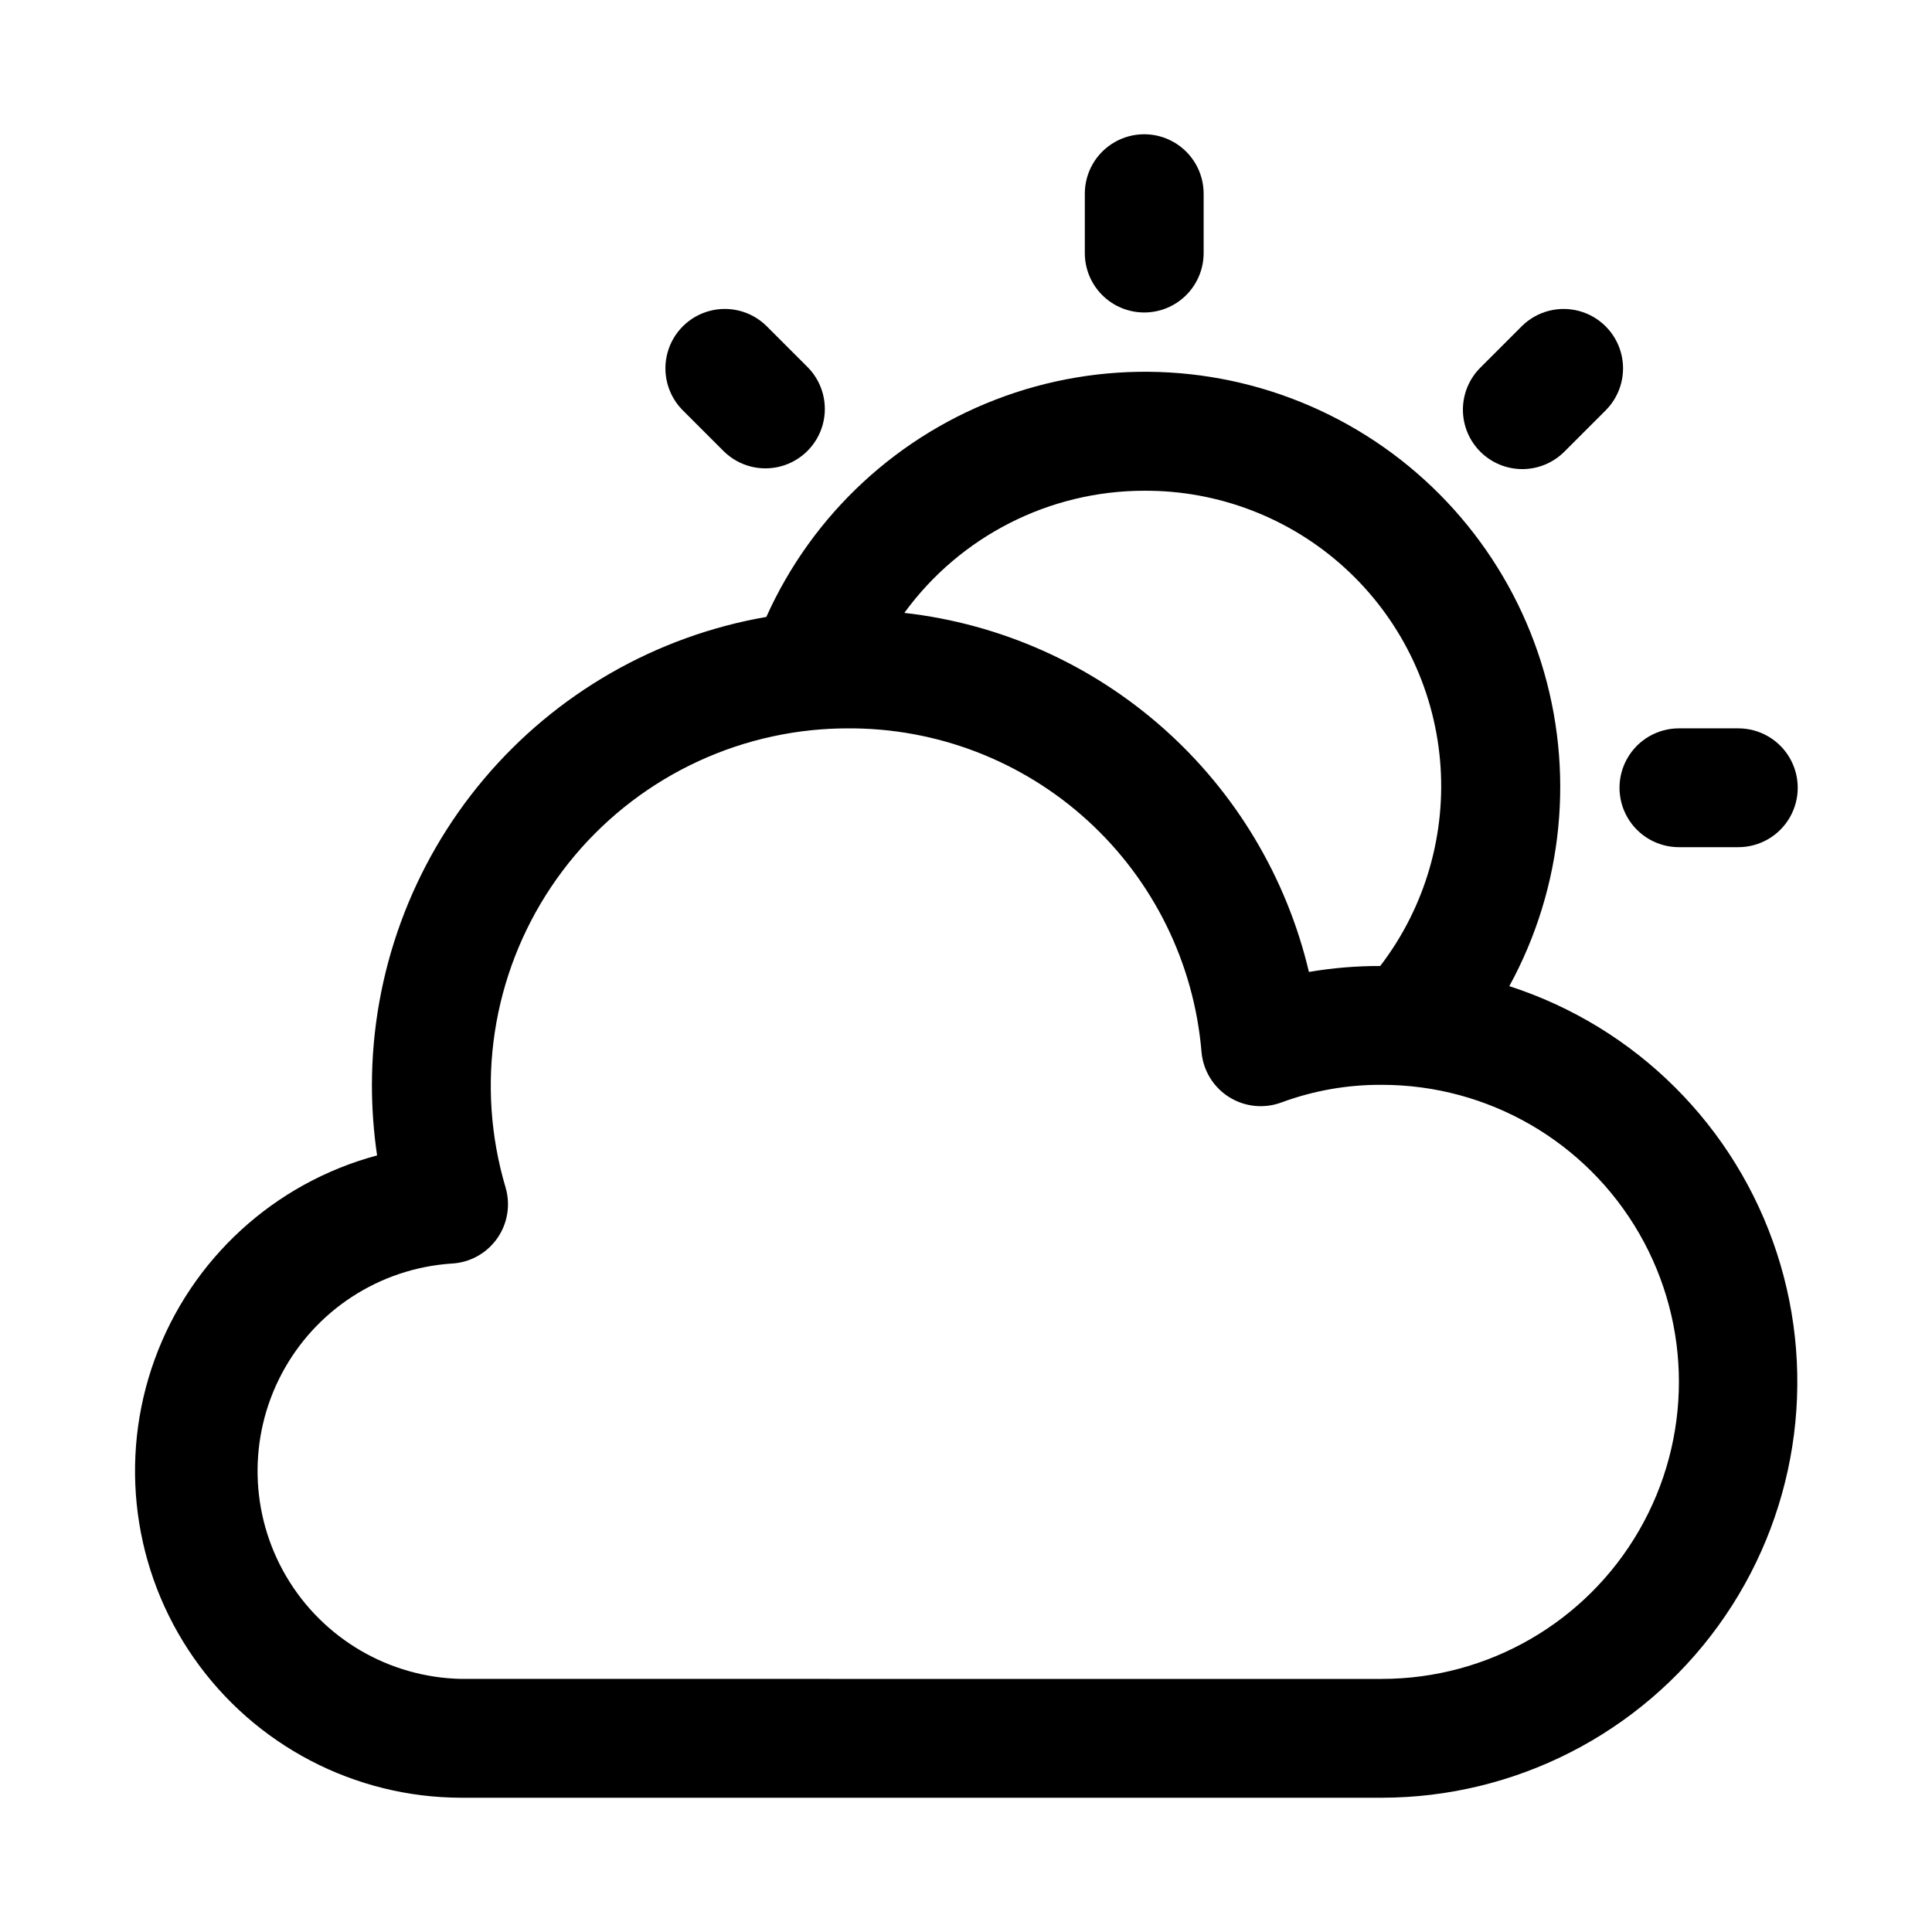 <?xml version="1.0" encoding="UTF-8"?>
<!-- Uploaded to: ICON Repo, www.svgrepo.com, Generator: ICON Repo Mixer Tools -->
<svg fill="#000000" width="800px" height="800px" version="1.1" viewBox="144 144 512 512" xmlns="http://www.w3.org/2000/svg">
 <g>
  <path d="m543.98 405.34c14.363-26.258 17.41-57.234 8.438-85.789-8.973-28.551-29.191-52.215-55.996-65.535-26.801-13.32-57.875-15.145-86.051-5.055-28.18 10.09-51.031 31.223-63.285 58.531-29.227 5.066-55.73 20.277-74.848 42.957-19.121 22.684-29.629 51.379-29.676 81.043 0 6.258 0.457 12.508 1.371 18.703-27.262 7.316-49.246 27.457-58.91 53.977-9.668 26.516-5.805 56.082 10.352 79.223 16.156 23.145 42.578 36.961 70.805 37.023h244.03c35.285-0.035 68.422-16.965 89.129-45.539 20.707-28.57 26.48-65.332 15.527-98.875-10.953-33.547-37.309-59.816-70.887-70.664zm-96.746-131.29c19.629-0.098 38.574 7.18 53.094 20.391 14.516 13.211 23.539 31.391 25.289 50.941 1.75 19.547-3.906 39.043-15.848 54.621-6.332-0.02-12.652 0.508-18.891 1.574-5.898-24.973-19.359-47.516-38.551-64.547-19.191-17.035-43.172-27.723-68.668-30.613 14.805-20.324 38.43-32.352 63.574-32.367zm62.977 314.88-244.03-0.004c-19.094-0.41-36.613-10.676-46.305-27.137-9.688-16.457-10.164-36.758-1.258-53.652 8.906-16.891 25.926-27.969 44.98-29.277 4.836-0.219 9.305-2.656 12.113-6.602 2.805-3.949 3.641-8.969 2.258-13.613-8.012-27.016-3.578-56.199 12.098-79.613 15.68-23.418 40.969-38.637 69-41.52 3.141-0.32 6.293-0.484 9.449-0.488 23.574-0.172 46.344 8.566 63.754 24.465 17.41 15.898 28.176 37.781 30.141 61.277 0.426 4.902 3.121 9.324 7.285 11.953 4.164 2.625 9.312 3.156 13.922 1.43 8.516-3.137 17.523-4.719 26.594-4.66 28.125 0 54.113 15.004 68.172 39.359 14.062 24.355 14.062 54.363 0 78.719-14.059 24.355-40.047 39.359-68.172 39.359z"/>
  <path d="m447.23 226.81c4.176 0 8.18-1.656 11.133-4.609s4.613-6.957 4.613-11.133v-15.746c0-5.625-3.004-10.82-7.875-13.633-4.871-2.812-10.871-2.812-15.742 0s-7.871 8.008-7.871 13.633v15.746c0 4.176 1.656 8.18 4.609 11.133s6.957 4.609 11.133 4.609z"/>
  <path d="m588.93 368.51h15.746c5.625 0 10.82-3.004 13.633-7.875 2.812-4.871 2.812-10.871 0-15.742-2.812-4.871-8.008-7.871-13.633-7.871h-15.746c-5.625 0-10.82 3-13.633 7.871-2.812 4.871-2.812 10.871 0 15.742 2.812 4.871 8.008 7.875 13.633 7.875z"/>
  <path d="m547.43 268.32c4.176-0.004 8.18-1.66 11.133-4.613l11.148-11.148h-0.004c3.863-4 5.328-9.738 3.859-15.102-1.469-5.359-5.66-9.551-11.02-11.02-5.363-1.469-11.102-0.004-15.102 3.859l-11.148 11.148c-2.949 2.953-4.609 6.957-4.609 11.129 0 4.176 1.66 8.18 4.613 11.133 2.949 2.953 6.953 4.609 11.129 4.613z"/>
  <path d="m335.91 263.7c3.996 3.863 9.738 5.328 15.098 3.859 5.363-1.473 9.551-5.66 11.023-11.023 1.469-5.359 0-11.102-3.859-15.098l-11.148-11.148c-4-3.863-9.738-5.328-15.102-3.859-5.359 1.469-9.551 5.66-11.02 11.02-1.469 5.363-0.004 11.102 3.859 15.102z"/>
 </g>
</svg>